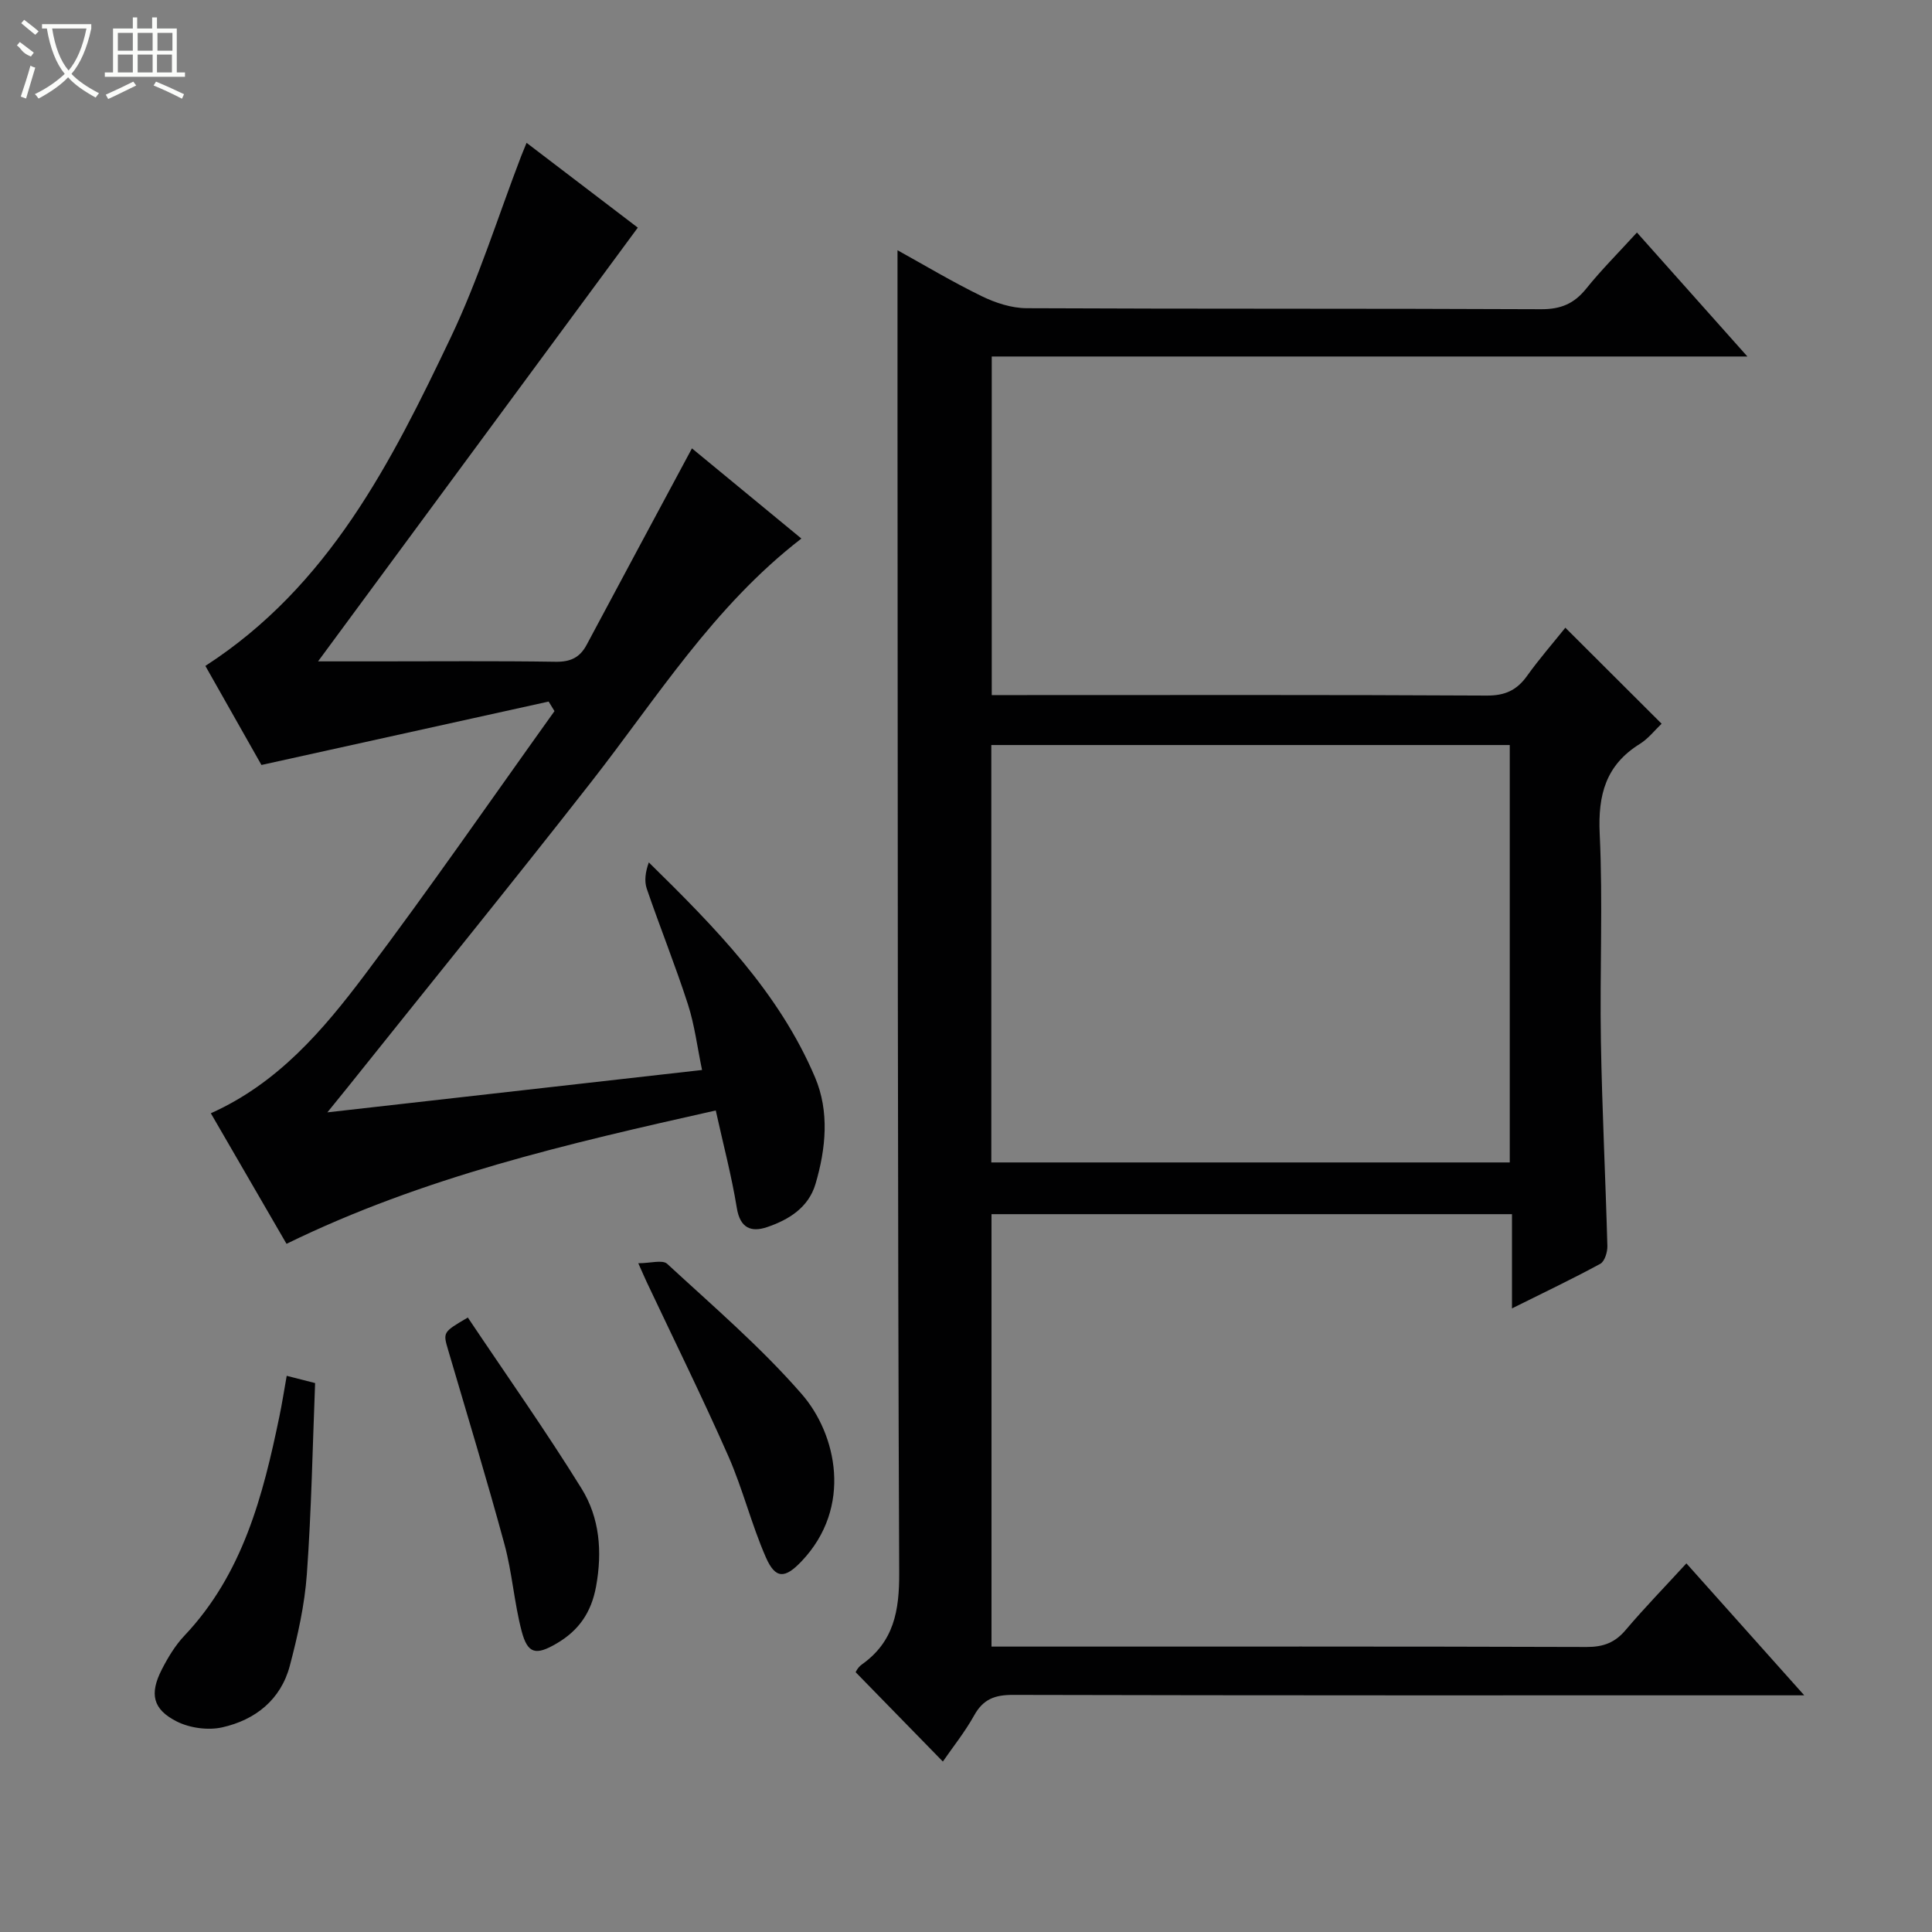 <svg enable-background="new 0 0 400 400" viewBox="0 0 400 400" xmlns="http://www.w3.org/2000/svg"><rect x="0" y="0" width="400" height="400" fill="#808080" stroke="none"/><g fill="#010102"><path d="m349.15 323.68c8.22 9.21 15.93 17.84 24.4 27.32-2.81 0-4.56 0-6.32 0-52.5 0-105 .04-157.5-.09-3.75-.01-6.16.87-8.03 4.23-1.93 3.47-4.45 6.6-6.49 9.57-5.96-6.11-11.82-12.11-18.05-18.49-.09.13.4-.99 1.25-1.59 6.67-4.72 7.8-11.13 7.76-19.02-.34-79.16-.29-158.33-.35-237.5-.01-11.95 0-23.89 0-36.3 5.6 3.1 11.38 6.56 17.41 9.5 2.85 1.39 6.2 2.49 9.32 2.5 35.5.17 71 .04 106.5.21 4.08.02 6.84-1.13 9.35-4.25 3.12-3.88 6.66-7.41 10.51-11.63 7.54 8.46 14.88 16.69 22.87 25.67-52.69 0-104.4 0-156.45 0v70.1h5.5c32.33 0 64.67-.08 97 .1 3.78.02 6.21-1.11 8.33-4.07 2.5-3.5 5.35-6.76 7.93-9.98 6.71 6.69 13.18 13.15 19.93 19.88-1.39 1.31-2.74 3.08-4.51 4.18-7.04 4.37-8.69 10.53-8.31 18.59.68 14.3 0 28.66.25 42.99.24 14.13.96 28.25 1.34 42.38.03 1.25-.56 3.18-1.47 3.68-5.8 3.15-11.78 5.99-18.28 9.23 0-6.9 0-13 0-19.51-36.05 0-71.76 0-107.76 0v89.53h5.21c39.33 0 78.67-.05 118 .08 3.49.01 5.91-.91 8.14-3.58 3.85-4.54 8.02-8.82 12.52-13.73zm-143.91-83.01h107.34c0-28.96 0-57.66 0-86.42-35.93 0-71.51 0-107.34 0z"/><path d="m109.02 29.57c7.99 6.09 15.61 11.9 23.03 17.56-22.03 29.88-43.95 59.61-66.2 89.8h12.19c12.33 0 24.67-.11 36.99.08 3.05.05 5.01-.85 6.42-3.49 7.19-13.47 14.42-26.92 21.81-40.69 7.1 5.85 14.82 12.21 22.66 18.67-18.21 14.06-29.93 33.02-43.52 50.4-16.61 21.24-33.61 42.17-50.44 63.24-1.11 1.38-2.23 2.76-4.18 5.16 26.37-2.98 51.51-5.83 77.57-8.77-.99-4.75-1.54-9.32-2.93-13.62-2.6-8.04-5.77-15.9-8.51-23.9-.55-1.61-.28-3.5.42-5.46 13.7 13.45 26.92 26.85 34.41 44.49 3.01 7.09 2.26 14.74.11 22.06-1.45 4.91-5.52 7.43-10.03 8.96-3.28 1.11-5.59.24-6.27-3.97-1.08-6.65-2.82-13.2-4.36-20.18-30.5 6.84-60.52 13.75-88.87 27.61-5.28-9.11-10.42-17.98-15.67-27.03 13.91-6.23 23.25-17.22 31.85-28.64 13.49-17.91 26.24-36.38 39.3-54.62-.4-.66-.81-1.32-1.21-1.98-19.51 4.31-39.02 8.62-59.46 13.13-3.49-6.17-7.62-13.46-11.61-20.51 25.59-16.54 38.49-42.18 50.81-68.02 5.76-12.09 9.77-25.01 14.58-37.55.28-.73.59-1.45 1.11-2.73z"/><path d="m59.36 284.85c1.99.51 3.58.91 5.88 1.5-.52 13.11-.76 26.37-1.71 39.57-.46 6.38-1.89 12.76-3.53 18.97-1.86 7.03-7.16 11.21-13.99 12.74-2.94.66-6.72.14-9.42-1.22-4.99-2.52-5.66-5.73-3.1-10.74 1.27-2.49 2.78-5 4.68-7.01 12.1-12.79 16.28-28.96 19.69-45.47.54-2.59.94-5.2 1.5-8.34z"/><path d="m132.15 261.54c2.52 0 5.01-.77 5.98.12 9.5 8.77 19.4 17.25 27.86 26.97 7.18 8.24 10.64 23.39-.05 34.63-3.4 3.57-5.38 3.73-7.38-.84-2.98-6.8-4.77-14.13-7.76-20.93-5.35-12.12-11.22-24.01-16.88-36-.41-.87-.79-1.77-1.77-3.95z"/><path d="m96.86 272.78c8 11.95 16.14 23.46 23.55 35.42 3.74 6.04 4.32 13.03 3 20.26-.99 5.39-3.57 9.11-8.16 11.8-4.27 2.5-6 2.21-7.25-2.55-1.55-5.91-1.96-12.11-3.56-18-3.65-13.43-7.7-26.75-11.63-40.11-1.11-3.78-1.18-3.76 4.05-6.82z"/></g><path d="m6.4 11.7c-2-.8-1.9-1.6-2.9-2.3l.6-.7c.9.7 1.9 1.4 2.9 2.2zm-2.1 8.3c.7-2.1 1.4-4.2 2-6.4.2.1.6.3 1 .4-.7 2.3-1.3 4.4-1.9 6.4zm3-12.8c-1.1-.9-2.1-1.7-2.9-2.4l.6-.7c1 .8 2 1.5 3 2.4zm1.4-1.3v-.9h10.2v.9c-.9 4.2-2.3 7.3-4.1 9.4 1.3 1.4 3.2 2.7 5.7 4-.2.2-.4.5-.7.9-2.5-1.4-4.4-2.7-5.7-4.2-1.4 1.5-3.5 3-6.1 4.4 0 0 0 0-.1-.1-.3-.4-.5-.7-.7-.8 2.7-1.3 4.7-2.8 6.2-4.2-1.8-2.2-3-5.3-3.7-9.4zm9.2 0h-7.1c.6 3.8 1.7 6.7 3.4 8.7 1.7-2 2.9-4.8 3.7-8.7z" fill="#fbfcfa"/><path d="m31.6 3.6h.9v2.3h4.1v9.1h1.7v.9h-16.6v-.9h1.7v-9.1h4.1v-2.3h.9v2.3h3.1v-2.3zm-4 13.3.6.8c-1.9.9-3.8 1.9-5.8 2.8-.2-.3-.3-.6-.5-.9 2-.9 3.9-1.8 5.7-2.7zm-3.2-10.1v3.7h3.1v-3.7zm0 4.5v3.7h3.1v-3.7zm4.1-4.5v3.7h3.1v-3.7zm0 4.5v3.7h3.1v-3.7zm9.1 9.1c-2.1-1.1-4.1-2-5.8-2.7l.5-.8c2.2.9 4.1 1.8 5.8 2.6l-.4.9zm-1.9-13.6h-3.1v3.7h3.1zm-3.2 4.5v3.7h3.1v-3.7z" fill="#fbfcfa"/></svg>